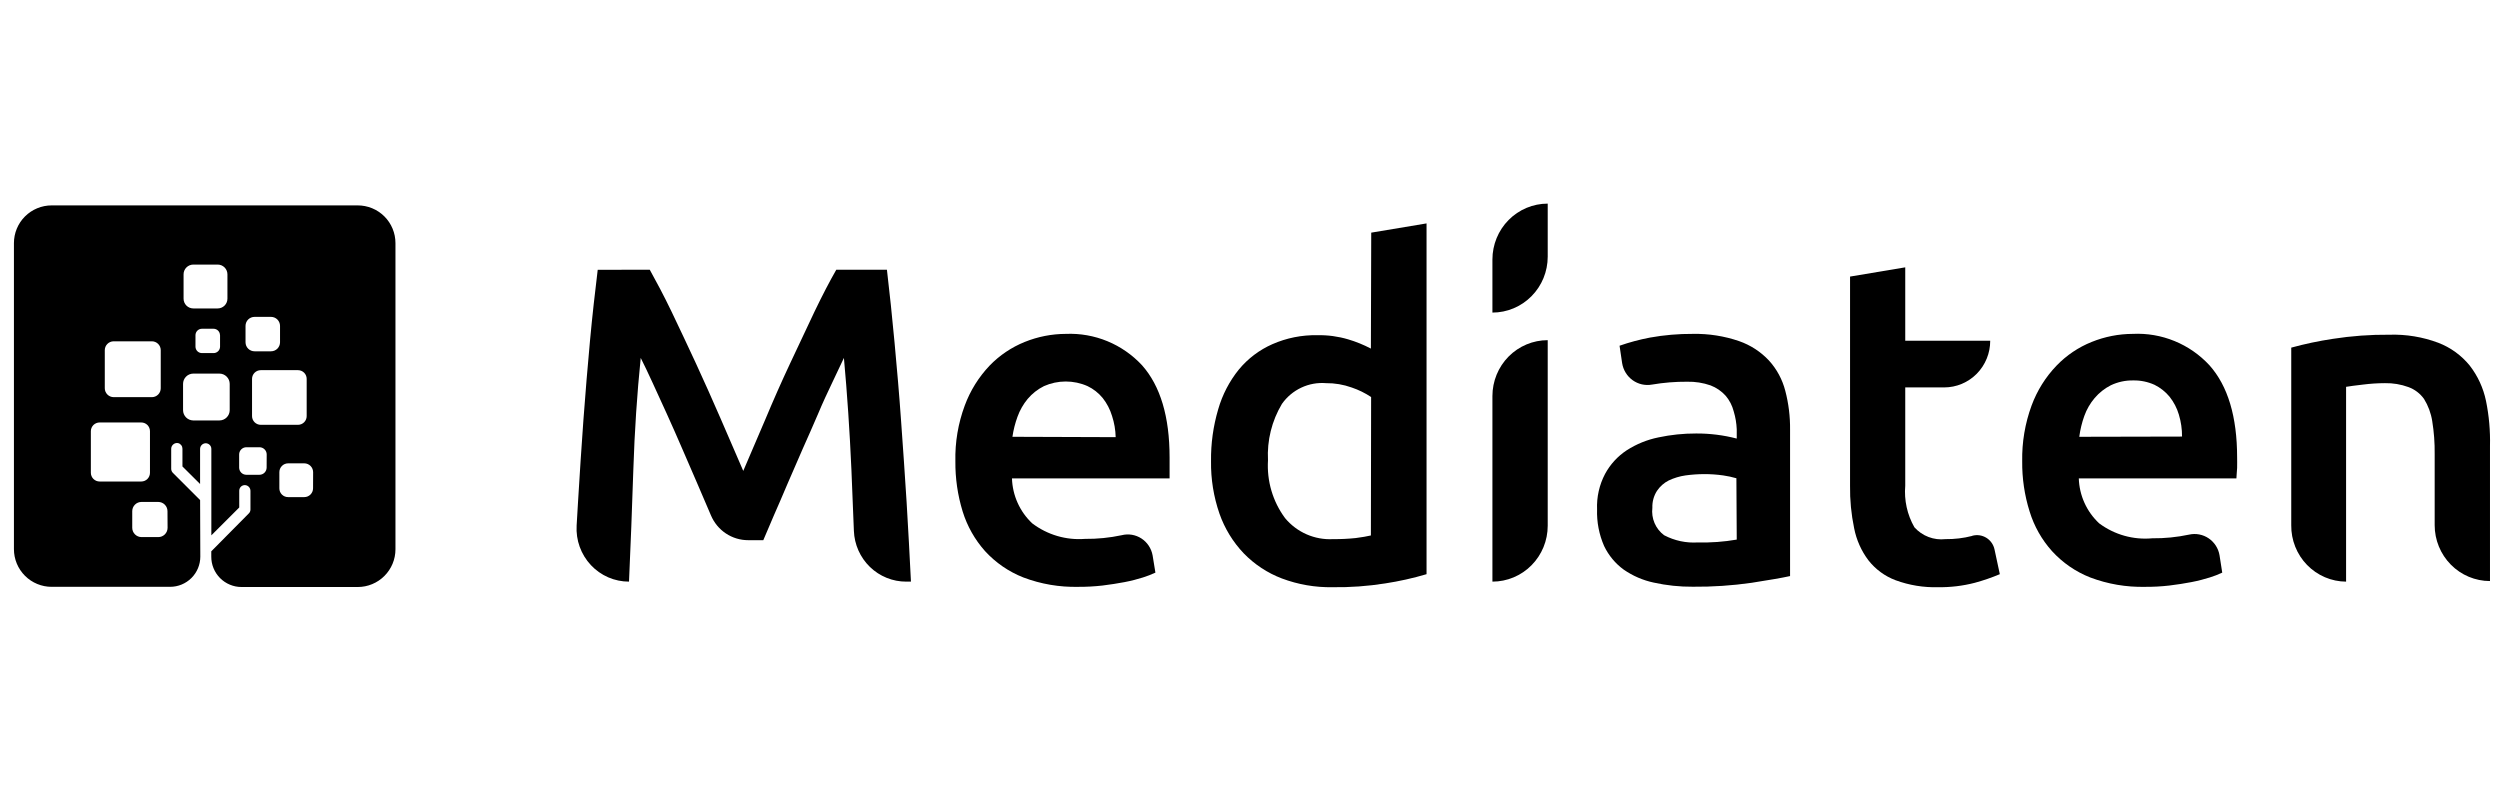 <svg width="152" height="48" viewBox="0 0 152 48" fill="none" xmlns="http://www.w3.org/2000/svg">
<path d="M64.805 20.3C63.949 20.302 63.1 20.468 62.304 20.79C61.5 21.114 60.772 21.604 60.167 22.23C59.505 22.927 58.991 23.752 58.657 24.657C58.255 25.74 58.061 26.891 58.087 28.048C58.077 29.08 58.226 30.108 58.528 31.093C58.804 31.988 59.269 32.81 59.889 33.506C60.537 34.214 61.336 34.763 62.226 35.111C63.289 35.513 64.419 35.706 65.553 35.68C66.046 35.683 66.538 35.656 67.028 35.601C67.506 35.543 67.954 35.471 68.375 35.392C68.795 35.313 69.159 35.212 69.486 35.111C69.746 35.03 70.001 34.931 70.249 34.816L70.078 33.765C70.04 33.556 69.96 33.358 69.844 33.182C69.727 33.005 69.576 32.855 69.4 32.74C69.224 32.626 69.026 32.549 68.819 32.514C68.612 32.48 68.4 32.489 68.197 32.541C67.464 32.697 66.716 32.772 65.967 32.764C64.82 32.853 63.681 32.518 62.761 31.821C62.386 31.47 62.085 31.047 61.873 30.578C61.661 30.108 61.544 29.6 61.528 29.085H71.111C71.111 28.897 71.111 28.689 71.111 28.451C71.111 28.213 71.111 28.005 71.111 27.817C71.111 25.336 70.553 23.466 69.436 22.208C68.845 21.573 68.126 21.073 67.327 20.744C66.528 20.415 65.668 20.264 64.805 20.3ZM61.556 26.557C61.616 26.142 61.719 25.734 61.863 25.34C62.005 24.944 62.215 24.576 62.483 24.253C62.757 23.929 63.094 23.664 63.473 23.476C63.891 23.29 64.342 23.195 64.798 23.195C65.254 23.195 65.706 23.29 66.123 23.476C66.478 23.645 66.791 23.891 67.042 24.196C67.299 24.521 67.492 24.892 67.612 25.29C67.748 25.706 67.823 26.141 67.833 26.579L61.556 26.557Z" fill="black"/>
<path d="M83.35 21.194C82.908 20.962 82.445 20.774 81.967 20.632C81.362 20.453 80.732 20.367 80.101 20.38C79.158 20.36 78.222 20.547 77.358 20.927C76.573 21.273 75.877 21.798 75.327 22.461C74.749 23.175 74.32 24.001 74.066 24.887C73.764 25.91 73.617 26.974 73.631 28.041C73.615 29.127 73.789 30.206 74.144 31.231C74.46 32.132 74.963 32.955 75.619 33.643C76.272 34.316 77.062 34.837 77.935 35.169C78.921 35.54 79.968 35.721 81.02 35.702C82.091 35.717 83.161 35.64 84.219 35.472C85.069 35.342 85.909 35.155 86.734 34.91V13.583L83.371 14.145L83.35 21.194ZM83.35 32.556C83.115 32.613 82.801 32.664 82.423 32.714C81.966 32.761 81.507 32.783 81.048 32.779C80.498 32.809 79.949 32.709 79.443 32.488C78.937 32.267 78.489 31.93 78.134 31.504C77.384 30.493 77.016 29.245 77.094 27.983C77.029 26.781 77.325 25.587 77.942 24.556C78.242 24.13 78.647 23.79 79.117 23.569C79.586 23.348 80.105 23.254 80.621 23.296C81.155 23.291 81.685 23.381 82.188 23.562C82.603 23.702 82.999 23.896 83.364 24.139L83.35 32.556Z" fill="black"/>
<path d="M90.739 35.363C91.63 35.363 92.486 35.005 93.116 34.368C93.747 33.731 94.101 32.866 94.101 31.965V20.682C93.21 20.682 92.354 21.04 91.723 21.677C91.093 22.315 90.739 23.179 90.739 24.081V35.363Z" fill="black"/>
<path d="M107.554 21.921C107.051 21.385 106.428 20.98 105.737 20.74C104.833 20.43 103.883 20.282 102.93 20.3C102.055 20.295 101.183 20.369 100.322 20.524C99.693 20.643 99.074 20.809 98.469 21.02L98.626 22.079C98.659 22.286 98.732 22.484 98.842 22.662C98.951 22.84 99.095 22.995 99.264 23.116C99.433 23.237 99.624 23.323 99.827 23.369C100.029 23.415 100.239 23.419 100.443 23.382C101.149 23.262 101.864 23.204 102.58 23.209C103.065 23.198 103.547 23.273 104.005 23.433C104.357 23.568 104.672 23.785 104.924 24.066C105.155 24.339 105.32 24.662 105.409 25.009C105.517 25.365 105.579 25.733 105.594 26.104V26.665C104.787 26.455 103.956 26.351 103.122 26.356C102.353 26.354 101.587 26.433 100.835 26.593C100.149 26.732 99.494 26.998 98.904 27.378C98.353 27.74 97.9 28.235 97.586 28.818C97.237 29.482 97.07 30.228 97.102 30.978C97.078 31.741 97.224 32.498 97.529 33.196C97.803 33.77 98.214 34.265 98.726 34.636C99.275 35.015 99.892 35.282 100.543 35.421C101.327 35.595 102.127 35.679 102.93 35.673C104.121 35.683 105.312 35.604 106.492 35.435C107.539 35.27 108.323 35.14 108.836 35.025V26.133C108.846 25.331 108.748 24.531 108.544 23.756C108.367 23.072 108.027 22.441 107.554 21.921ZM105.594 32.807C104.816 32.942 104.026 33 103.236 32.98C102.523 33.027 101.81 32.875 101.177 32.541C100.922 32.351 100.722 32.097 100.596 31.803C100.471 31.51 100.426 31.188 100.464 30.87C100.451 30.509 100.548 30.152 100.742 29.848C100.922 29.578 101.167 29.36 101.455 29.214C101.78 29.06 102.125 28.956 102.481 28.905C102.854 28.854 103.23 28.827 103.606 28.826C103.995 28.824 104.383 28.851 104.768 28.905C105.04 28.944 105.309 29.002 105.573 29.078L105.594 32.807Z" fill="black"/>
<path d="M119.907 32.584C119.377 32.721 118.83 32.786 118.283 32.779C117.934 32.819 117.581 32.774 117.253 32.649C116.924 32.524 116.63 32.321 116.395 32.058C115.958 31.293 115.764 30.411 115.839 29.531V23.555H118.204C118.573 23.555 118.937 23.482 119.278 23.339C119.618 23.196 119.927 22.987 120.187 22.724C120.447 22.46 120.653 22.147 120.793 21.803C120.934 21.459 121.005 21.09 121.005 20.718H115.839V16.254L112.483 16.816V29.524C112.471 30.397 112.555 31.269 112.733 32.123C112.871 32.827 113.166 33.489 113.595 34.06C114.025 34.611 114.597 35.032 115.248 35.277C116.078 35.583 116.958 35.727 117.841 35.702C118.59 35.712 119.338 35.623 120.064 35.435C120.583 35.295 121.093 35.119 121.589 34.91L121.268 33.412C121.238 33.264 121.177 33.125 121.091 33.002C121.005 32.878 120.895 32.774 120.767 32.696C120.639 32.618 120.497 32.567 120.349 32.546C120.202 32.526 120.051 32.536 119.907 32.577V32.584Z" fill="black"/>
<path d="M129.669 20.3C128.814 20.303 127.968 20.469 127.175 20.79C126.37 21.112 125.642 21.603 125.038 22.23C124.371 22.924 123.855 23.75 123.52 24.657C123.122 25.741 122.929 26.891 122.95 28.048C122.939 29.081 123.09 30.109 123.399 31.094C123.673 31.989 124.137 32.812 124.76 33.506C125.405 34.214 126.202 34.763 127.09 35.111C128.155 35.513 129.287 35.706 130.424 35.68C130.914 35.683 131.404 35.657 131.892 35.601C132.376 35.543 132.825 35.471 133.238 35.392C133.652 35.313 134.029 35.212 134.35 35.111C134.61 35.031 134.865 34.932 135.112 34.816L134.948 33.765C134.914 33.557 134.837 33.358 134.724 33.18C134.611 33.003 134.463 32.85 134.29 32.733C134.117 32.615 133.921 32.534 133.716 32.495C133.511 32.455 133.3 32.459 133.096 32.505C132.36 32.661 131.61 32.736 130.859 32.728C129.709 32.835 128.561 32.512 127.631 31.821C127.255 31.471 126.951 31.049 126.738 30.579C126.525 30.109 126.407 29.601 126.391 29.085H135.974C135.974 28.898 136.01 28.689 136.017 28.451C136.024 28.213 136.017 28.005 136.017 27.817C136.017 25.336 135.456 23.466 134.335 22.209C133.741 21.567 133.016 21.064 132.21 20.735C131.404 20.405 130.537 20.257 129.669 20.3ZM126.42 26.557C126.476 26.125 126.579 25.7 126.726 25.29C126.868 24.892 127.081 24.524 127.353 24.203C127.627 23.88 127.961 23.616 128.336 23.425C128.762 23.223 129.227 23.121 129.697 23.13C130.144 23.121 130.586 23.212 130.994 23.396C131.345 23.568 131.656 23.814 131.906 24.116C132.165 24.44 132.359 24.812 132.476 25.211C132.606 25.643 132.671 26.092 132.668 26.543L126.42 26.557Z" fill="black"/>
<path d="M151.149 24.376C150.986 23.588 150.644 22.849 150.151 22.216C149.646 21.599 148.99 21.125 148.249 20.841C147.299 20.485 146.29 20.319 145.278 20.351C144.124 20.341 142.971 20.425 141.83 20.603C140.979 20.731 140.137 20.909 139.308 21.136V31.936C139.303 32.383 139.386 32.826 139.551 33.24C139.716 33.654 139.96 34.032 140.27 34.35C140.58 34.669 140.949 34.922 141.356 35.096C141.763 35.27 142.2 35.361 142.642 35.364V23.519C142.87 23.483 143.212 23.433 143.675 23.382C144.117 23.326 144.562 23.297 145.007 23.296C145.493 23.287 145.976 23.367 146.432 23.534C146.812 23.672 147.143 23.923 147.38 24.254C147.634 24.664 147.804 25.122 147.879 25.6C147.987 26.264 148.037 26.936 148.028 27.609V31.929C148.028 32.831 148.383 33.695 149.013 34.332C149.644 34.97 150.499 35.328 151.391 35.328V27.112C151.414 26.194 151.333 25.276 151.149 24.376Z" fill="black"/>
<path d="M39.505 16.398C39.904 17.118 40.345 17.939 40.83 18.947C41.314 19.955 41.813 21.02 42.319 22.108C42.825 23.195 43.324 24.333 43.822 25.47C44.321 26.608 44.777 27.666 45.19 28.631L46.544 25.47C47.019 24.333 47.515 23.212 48.033 22.108C48.551 21.004 49.047 19.95 49.522 18.947C50.007 17.939 50.448 17.096 50.847 16.398H53.925C54.089 17.788 54.246 19.278 54.388 20.819C54.531 22.36 54.673 23.973 54.787 25.607C54.901 27.241 55.022 28.883 55.122 30.532C55.222 32.181 55.307 33.794 55.386 35.363H55.101C54.277 35.366 53.485 35.045 52.891 34.469C52.297 33.893 51.947 33.106 51.916 32.275C51.866 31.05 51.816 29.812 51.766 28.552C51.662 26.214 51.51 23.951 51.31 21.762C51.111 22.18 50.876 22.684 50.598 23.267C50.32 23.85 50.021 24.484 49.736 25.168C49.451 25.852 49.123 26.558 48.803 27.292L47.883 29.409C47.584 30.129 47.313 30.734 47.057 31.324C46.8 31.915 46.587 32.426 46.409 32.843H45.489C45.007 32.844 44.534 32.701 44.131 32.432C43.728 32.163 43.413 31.78 43.224 31.331C42.967 30.734 42.689 30.093 42.397 29.402L41.471 27.263C41.158 26.543 40.844 25.823 40.538 25.153L39.669 23.253C39.398 22.662 39.16 22.165 38.956 21.762C38.733 23.951 38.583 26.214 38.507 28.552C38.431 30.89 38.343 33.16 38.244 35.363C37.809 35.364 37.38 35.275 36.98 35.102C36.581 34.928 36.222 34.675 35.923 34.355C35.625 34.036 35.395 33.659 35.246 33.247C35.097 32.835 35.034 32.396 35.059 31.958C35.087 31.478 35.116 30.998 35.144 30.518C35.244 28.842 35.353 27.179 35.472 25.528C35.593 23.879 35.729 22.273 35.871 20.725C36.014 19.177 36.177 17.744 36.341 16.405L39.505 16.398Z" fill="black"/>
<path d="M94.101 12.38V15.606C94.101 16.507 93.747 17.372 93.116 18.009C92.486 18.646 91.63 19.005 90.739 19.005V15.779C90.739 14.877 91.093 14.013 91.723 13.376C92.354 12.738 93.21 12.38 94.101 12.38V12.38Z" fill="black"/>
<path fill-rule="evenodd" clip-rule="evenodd" d="M21.746 12.488H3.14C2.532 12.488 1.949 12.73 1.518 13.16C1.088 13.59 0.847 14.174 0.847 14.782L0.847 33.388C0.847 33.689 0.906 33.987 1.021 34.265C1.137 34.543 1.305 34.796 1.519 35.009C1.732 35.222 1.984 35.39 2.263 35.505C2.541 35.62 2.839 35.68 3.14 35.679H10.342C10.829 35.679 11.296 35.486 11.641 35.141C11.985 34.797 12.179 34.33 12.179 33.843L12.167 30.422V30.404L10.509 28.747C10.446 28.683 10.41 28.596 10.409 28.506V27.282C10.41 27.229 10.422 27.177 10.446 27.13C10.47 27.083 10.504 27.042 10.546 27.01C10.588 26.977 10.636 26.953 10.688 26.942C10.741 26.93 10.795 26.931 10.846 26.945C10.919 26.967 10.982 27.013 11.026 27.074C11.071 27.136 11.094 27.21 11.093 27.286V28.361L12.165 29.427V27.306C12.163 27.218 12.194 27.133 12.252 27.067C12.31 27.001 12.391 26.96 12.479 26.951C12.526 26.947 12.574 26.953 12.619 26.969C12.664 26.984 12.705 27.009 12.74 27.041C12.775 27.073 12.803 27.112 12.822 27.155C12.84 27.198 12.85 27.245 12.85 27.292V32.549L14.546 30.855V29.835C14.546 29.788 14.556 29.741 14.574 29.698C14.593 29.655 14.62 29.616 14.654 29.584C14.689 29.552 14.73 29.527 14.775 29.512C14.82 29.497 14.868 29.491 14.915 29.496C15.002 29.505 15.082 29.546 15.14 29.612C15.198 29.677 15.229 29.762 15.228 29.849V30.982C15.228 31.027 15.218 31.073 15.199 31.114C15.181 31.156 15.153 31.194 15.12 31.224L12.858 33.508L12.846 33.522V33.839C12.844 34.081 12.89 34.321 12.982 34.546C13.073 34.77 13.208 34.974 13.379 35.147C13.55 35.319 13.753 35.455 13.977 35.548C14.2 35.642 14.44 35.69 14.683 35.69H21.752C22.36 35.69 22.943 35.448 23.372 35.018C23.802 34.589 24.044 34.006 24.044 33.398V14.782C24.044 14.48 23.985 14.182 23.869 13.903C23.754 13.624 23.584 13.371 23.371 13.158C23.157 12.945 22.904 12.776 22.625 12.661C22.346 12.546 22.047 12.488 21.746 12.488ZM6.371 21.286C6.372 21.144 6.43 21.008 6.531 20.908C6.631 20.808 6.768 20.752 6.91 20.751H9.234C9.376 20.751 9.513 20.808 9.614 20.908C9.714 21.008 9.772 21.144 9.773 21.286V23.608C9.773 23.679 9.759 23.749 9.732 23.814C9.705 23.88 9.665 23.939 9.615 23.989C9.565 24.039 9.506 24.079 9.44 24.106C9.375 24.133 9.305 24.147 9.234 24.147H6.91C6.767 24.146 6.631 24.089 6.53 23.988C6.429 23.887 6.372 23.751 6.371 23.608V21.286ZM5.524 28.745V26.216C5.524 26.146 5.538 26.077 5.565 26.013C5.592 25.948 5.632 25.89 5.681 25.84C5.731 25.791 5.79 25.752 5.855 25.726C5.919 25.699 5.989 25.686 6.059 25.686H8.587C8.657 25.686 8.726 25.699 8.79 25.726C8.855 25.752 8.914 25.791 8.963 25.841C9.012 25.89 9.051 25.948 9.078 26.013C9.104 26.078 9.118 26.147 9.118 26.216V28.745C9.118 28.815 9.104 28.884 9.078 28.948C9.051 29.013 9.012 29.071 8.963 29.121C8.914 29.17 8.855 29.209 8.79 29.236C8.726 29.262 8.657 29.276 8.587 29.276H6.059C5.989 29.276 5.919 29.262 5.855 29.236C5.79 29.209 5.731 29.17 5.681 29.121C5.632 29.072 5.592 29.013 5.565 28.948C5.538 28.884 5.524 28.815 5.524 28.745ZM10.189 32.094C10.188 32.243 10.128 32.386 10.021 32.492C9.915 32.597 9.771 32.656 9.622 32.655H8.601C8.453 32.654 8.311 32.594 8.206 32.489C8.101 32.384 8.041 32.242 8.04 32.094V31.073C8.042 30.926 8.102 30.784 8.207 30.68C8.312 30.576 8.454 30.518 8.601 30.518H9.622C9.77 30.518 9.912 30.577 10.017 30.681C10.122 30.786 10.182 30.927 10.183 31.075L10.189 32.094ZM18.646 23.035V25.3C18.646 25.44 18.591 25.573 18.493 25.672C18.394 25.771 18.261 25.828 18.122 25.829H15.852C15.712 25.828 15.578 25.772 15.479 25.673C15.38 25.574 15.324 25.44 15.324 25.3V23.035C15.324 22.895 15.38 22.761 15.479 22.662C15.578 22.563 15.712 22.507 15.852 22.506H18.122C18.261 22.507 18.394 22.564 18.493 22.663C18.591 22.762 18.646 22.895 18.646 23.035ZM14.928 19.812C14.928 19.668 14.986 19.529 15.088 19.426C15.191 19.324 15.33 19.266 15.475 19.266H16.479C16.623 19.266 16.762 19.324 16.865 19.426C16.967 19.529 17.025 19.668 17.026 19.812V20.812C17.025 20.957 16.967 21.096 16.865 21.199C16.762 21.301 16.623 21.359 16.479 21.359H15.481C15.409 21.36 15.337 21.346 15.27 21.319C15.203 21.292 15.142 21.252 15.091 21.201C15.039 21.15 14.998 21.09 14.97 21.023C14.943 20.956 14.928 20.885 14.928 20.812V19.812ZM11.161 16.682C11.16 16.604 11.175 16.526 11.205 16.454C11.235 16.382 11.278 16.316 11.334 16.261C11.389 16.205 11.454 16.162 11.527 16.131C11.599 16.102 11.676 16.086 11.754 16.086H13.234C13.312 16.086 13.389 16.102 13.462 16.131C13.534 16.162 13.599 16.205 13.655 16.261C13.71 16.316 13.753 16.382 13.783 16.454C13.813 16.526 13.828 16.604 13.828 16.682V18.16C13.828 18.317 13.765 18.468 13.654 18.579C13.542 18.691 13.391 18.753 13.234 18.753H11.754C11.597 18.753 11.446 18.691 11.334 18.579C11.223 18.468 11.161 18.317 11.161 18.16V16.682ZM13.379 20.378V21.086C13.376 21.188 13.334 21.285 13.261 21.356C13.187 21.428 13.089 21.468 12.987 21.468H12.275C12.171 21.467 12.073 21.426 12 21.353C11.927 21.28 11.886 21.181 11.885 21.078V20.378C11.886 20.275 11.927 20.176 12 20.103C12.073 20.03 12.171 19.989 12.275 19.988H12.983C13.086 19.988 13.186 20.029 13.259 20.102C13.333 20.175 13.374 20.274 13.375 20.378H13.379ZM13.966 24.937C13.966 25.103 13.9 25.262 13.782 25.379C13.665 25.497 13.506 25.563 13.34 25.563H11.742C11.578 25.56 11.423 25.492 11.308 25.375C11.194 25.258 11.13 25.101 11.13 24.937V23.341C11.13 23.177 11.194 23.02 11.308 22.903C11.423 22.786 11.578 22.718 11.742 22.715H13.34C13.506 22.715 13.665 22.781 13.782 22.899C13.9 23.016 13.966 23.175 13.966 23.341V24.937ZM16.211 28.433C16.21 28.548 16.163 28.658 16.081 28.74C15.999 28.821 15.888 28.867 15.773 28.867H14.975C14.86 28.866 14.75 28.82 14.668 28.739C14.587 28.657 14.541 28.548 14.54 28.433V27.631C14.54 27.515 14.586 27.404 14.668 27.322C14.749 27.24 14.859 27.194 14.975 27.192H15.777C15.893 27.192 16.004 27.239 16.086 27.321C16.169 27.403 16.215 27.514 16.215 27.631L16.211 28.433ZM19.034 29.69C19.034 29.831 18.977 29.968 18.877 30.068C18.777 30.168 18.641 30.224 18.499 30.224H17.519C17.449 30.225 17.379 30.212 17.314 30.185C17.249 30.158 17.19 30.119 17.14 30.069C17.09 30.019 17.051 29.96 17.024 29.895C16.998 29.83 16.984 29.76 16.985 29.69V28.708C16.985 28.638 16.998 28.568 17.025 28.503C17.052 28.438 17.091 28.379 17.141 28.329C17.19 28.279 17.249 28.239 17.314 28.212C17.379 28.185 17.449 28.171 17.519 28.171H18.503C18.645 28.172 18.781 28.229 18.881 28.33C18.981 28.43 19.037 28.566 19.038 28.708L19.034 29.69Z" fill="black"/>
</svg>
